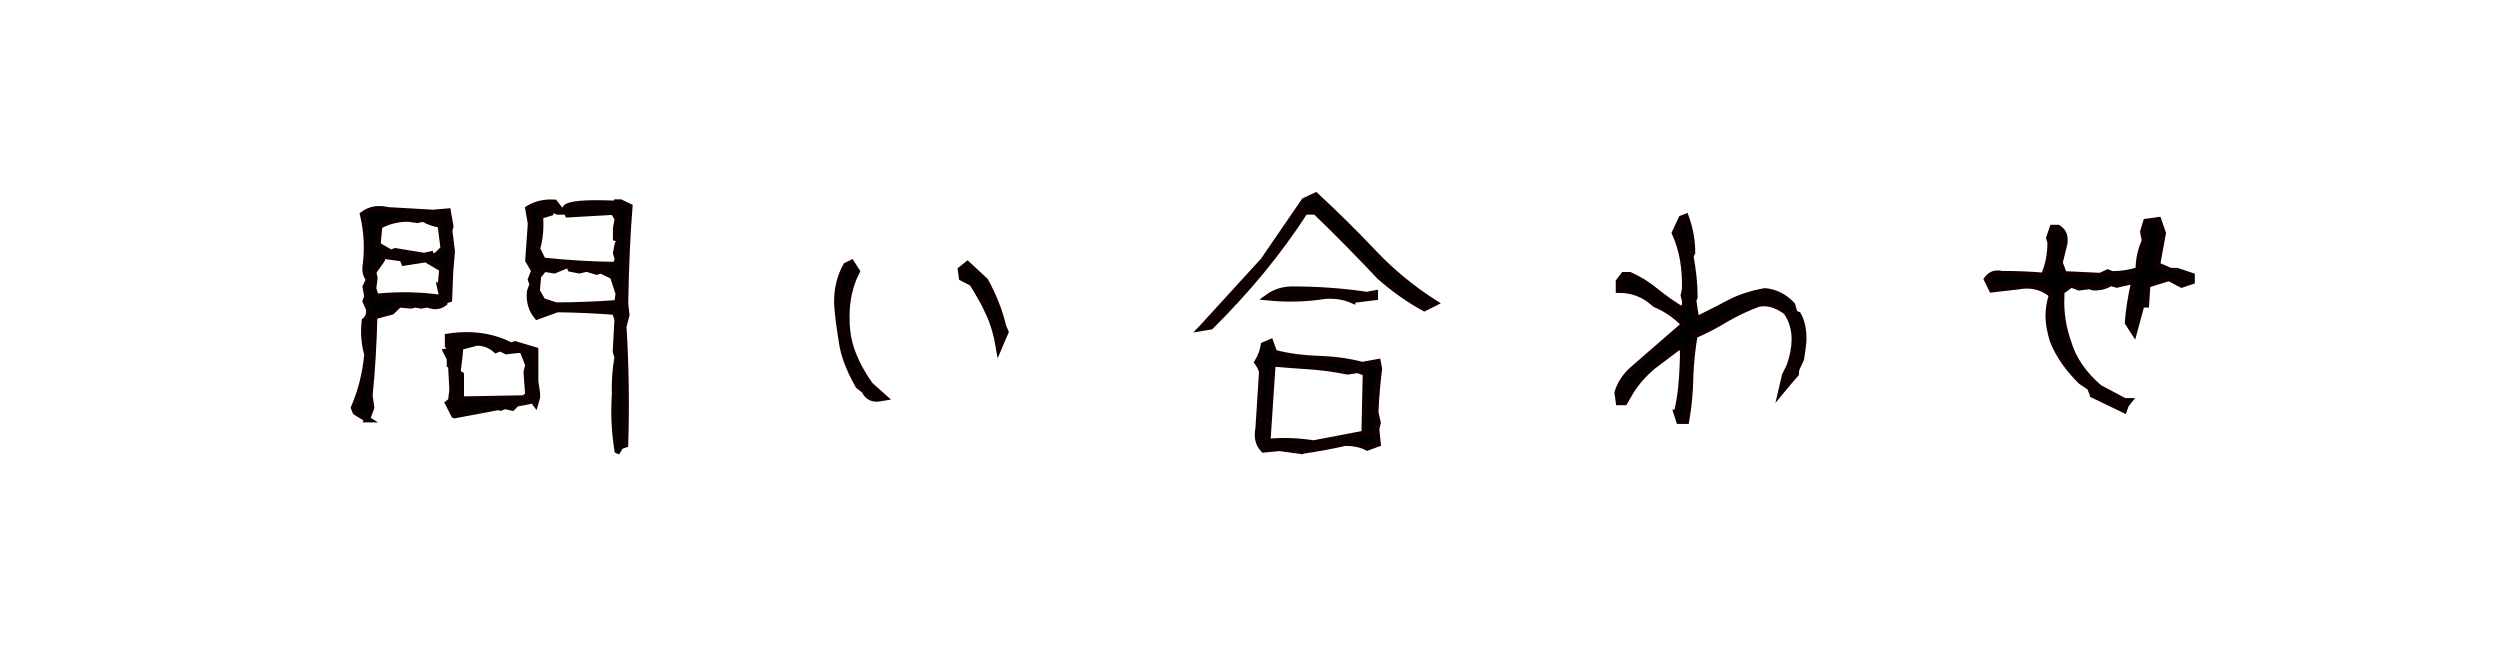 <?xml version="1.0" encoding="UTF-8"?>
<svg id="_レイヤー_2" data-name="レイヤー 2" xmlns="http://www.w3.org/2000/svg" width="116" height="30" xmlns:xlink="http://www.w3.org/1999/xlink" viewBox="0 0 116 30">
  <defs>
    <clipPath id="clippath">
      <rect width="116" height="30" style="fill: none; stroke-width: 0px;"/>
    </clipPath>
  </defs>
  <g id="_レイヤー_1-2" data-name="レイヤー 1">
    <g style="clip-path: url(#clippath);">
      <g>
        <path d="m17.05,19.46l-.55-.34-.08-.2c.33-.77.54-1.59.62-2.47-.14-.5-.18-1.02-.12-1.56.17-.14.23-.32.2-.55l-.16-.36.08-.2-.08-.47.16-.34c-.14-.19-.19-.39-.16-.61.11-.81.07-1.61-.12-2.41.32-.24.71-.31,1.16-.2l2.11.12.67-.06.12.69-.05.2.12.95-.08.97-.05,1.27-.22.06v.11c-.19.14-.39.18-.61.12l-.2-.05-.27.05-.28-.05-.19.05-.55-.05-.34.33-.81.22c-.03,1.26-.1,2.48-.22,3.67l.08.56-.2.55Zm3.39-6.12l.08-.86-.69-.41v-.05l-1.08.17-.08-.2-.88-.12-.08.2-.39.55.06.28-.06.48.12.39c1.04-.11,2.07-.09,3.09.06l-.11-.5Zm-.2-1.47l.34-.34-.14-1.11c-.27-.03-.54-.12-.8-.27l-.28.06-.42-.06c-.49,0-.94.11-1.34.34l-.08.88.62.36.2-.08,1.33.22.28-.06v.06h.28Zm.83,7.39l-.28-.55.14-.11.06-.53-.06-1.11-.06-.03v-.28l-.17-.34.28-.06-.2-.22v-.41c1.09-.17,2.07-.03,2.92.41l.2-.06.94.28v1.44l.08.55v.2l-.08.28-.12-.16h-.2l-.11.05.02.03-.47.09-.19.19-.34-.08-.2.08-.11-.03-2.03.38Zm3.44-.91l-.08-1.08.08-.34-.27-.69h-.2l-.55.06-.28-.14-.2.08c-.26-.23-.55-.34-.88-.34l-.77.2c-.02.31-.06.66-.11,1.03l-.2-.11.09.2.25.17v.95l-.3.2,3.23-.06c.05-.04.11-.09.17-.14Zm4.14,2.55c-.14-.88-.18-1.74-.12-2.59-.02-.59.02-1.17.12-1.73l-.08-.27.08-1.5-.12-.34c-.9-.07-1.79-.11-2.67-.12l-.94.34c-.27-.33-.38-.72-.33-1.17l.12-.33-.08-.22.16-.41-.28-.48.12-1.7-.12-.7c.36-.22.77-.31,1.22-.28l.33.42h-.2l-.33-.14v.2l-.47.14c.04.55,0,1.06-.14,1.52l.27.55c1.12.12,2.25.19,3.39.2l.08-.28-.08-.27.08-.41.12-.2-.2-.08v-.47l.08-.42-.19-.33-2.12.12-.12-.28c.11-.21.89-.28,2.33-.22l.03-.06h.2l.42.2c-.1,1.22-.17,2.72-.2,4.5l.06.52-.14.55c.11,1.82.14,3.65.08,5.47l-.22.08-.12.2Zm.06-7.25l-.27-.83-.55-.27-.2.06-.47-.14-.34.08-.41-.08-.08-.2-.67.28-.47-.08-.28.34-.06.69.27.47.62.2c.95,0,1.9-.04,2.84-.11l.06-.42Z" style="stroke: #0f0000; stroke-miterlimit: 10; stroke-width: .28px;"/>
        <path d="m40.11,18.12l-.28-.22c-.44-.77-.69-1.45-.77-2.05-.12-.74-.2-1.35-.22-1.83,0-.64.14-1.2.42-1.7l.25-.12.25.39c-.32.62-.48,1.32-.48,2.09,0,.29.01.51.03.66.08.8.44,1.64,1.06,2.52l.66.59c-.18.03-.29.05-.34.05-.27,0-.46-.12-.58-.38Zm5.77-3.59c-.18-.39-.43-.85-.77-1.39l-.48-.25-.05-.38.31-.25.83.77c.4.73.67,1.44.83,2.12l.11.25-.31.73c-.1-.6-.26-1.14-.47-1.61Z" style="stroke: #0f0000; stroke-miterlimit: 10; stroke-width: .28px;"/>
        <path d="m55.77,15.21l2.85-3.12,1.9-2.77.53-.25c.93.86,1.82,1.74,2.67,2.64.85.9,1.8,1.68,2.85,2.35l-.48.24c-.73-.4-1.42-.89-2.07-1.46-.98-1.04-1.97-2.05-2.98-3.02h-.49c-.61.95-1.29,1.87-2.03,2.77s-1.53,1.75-2.34,2.56l-.42.07Zm4.63,5.72l-1.04-.14-.73.07c-.24-.24-.32-.57-.24-.97l.17-2.66-.11-.25-.11-.17c.15-.24.25-.51.3-.8l.31-.13.18.49c.66.17,1.34.26,2.04.28.7.02,1.38.11,2.04.28l.72-.13.06.31c-.08.65-.14,1.32-.17,2.02l.11.49-.07.3.07.67-.49.18c-.28-.15-.62-.22-1.03-.22-.65.15-1.31.27-2,.37Zm2.35-7c-.36-.16-.78-.23-1.27-.2-.88.14-1.77.16-2.67.07.33-.24.71-.37,1.15-.37,1.17,0,2.32.08,3.46.25l.38-.07v.18l-1.05.13Zm.56,6.19c.02-.94.04-1.88.06-2.81l-.37-.14-.48.07c-.58-.12-1.16-.2-1.74-.24-.58-.04-1.16-.08-1.73-.13l-.24,3.63c.72-.07,1.43-.04,2.14.07l2.36-.45Z" style="stroke: #0f0000; stroke-miterlimit: 10; stroke-width: .28px;"/>
        <path d="m77.81,19.15c.11-.49.19-.97.22-1.45.04-.47.06-.97.06-1.52l-.19-.09-1.22.92c-.44.38-.78.77-1.02,1.17l-.28.48h-.27l-.06-.44c.12-.41.35-.75.67-1.05l2.36-2.05v-.14c-.38-.38-.8-.66-1.28-.86l-.27-.22c-.41-.3-.88-.45-1.42-.45v-.39l.23-.3h.28c.43.19.84.44,1.23.77.42.33.81.61,1.19.83.12-.09.17-.23.14-.42l-.06-.23.06-.28c.03-.98-.12-1.85-.47-2.62l.31-.67.2-.08c.2.55.3,1.1.3,1.66l-.08.17c.12.65.19,1.28.19,1.89l-.06.17.12.78.12.05c.55-.27,1.04-.52,1.47-.75.47-.24,1-.41,1.61-.52.49.04.91.26,1.27.64l.11.39.16.06c.17.3.25.67.25,1.11,0,.21-.04.53-.11.95l-.22.47-.02.22-.34.39-.34.41.17-.73.22-.45c.16-.46.23-.86.23-1.22,0-.48-.12-.9-.38-1.27-.34-.27-.7-.41-1.08-.41l-.2.02c-.47.17-.97.4-1.5.7-.49.3-.98.56-1.48.77-.11.65-.18,1.3-.2,1.95-.01.66-.07,1.33-.19,2.02h-.33l-.12-.38Z" style="stroke: #0f0000; stroke-miterlimit: 10; stroke-width: .28px;"/>
        <path d="m97.11,18.32l-.14-.35-.41-.27c-.6-.59-1.04-1.22-1.31-1.89-.13-.44-.2-.82-.2-1.13s.05-.66.16-1c-.34-.29-.73-.43-1.17-.43-.09,0-.23.01-.41.04l-1.21.14-.23-.47c.13-.18.29-.27.49-.27.08,0,.14,0,.18.02.72,0,1.37.03,1.97.08.21-.47.31-.98.31-1.54l-.06-.21.16-.47h.25c.21.13.31.31.31.55,0,.09,0,.16-.02.21l-.21.86.2.53,1.68.08.35-.16.2.08c.44,0,.85-.06,1.23-.2,0-.48.1-.93.29-1.35l-.08-.41.14-.47.57-.08.21.61-.27,1.48.62.27h.31l.68.23v.25l-.47.16-.59-.31-1,.31-.06.92h-.21l-.35,1.29-.29-.45c.04-.57.14-1.19.29-1.86l-.18-.04-.62.14-.29-.08c-.2.14-.46.21-.78.21l-.21-.06-.47.06-.37-.14-.45.33v.2c-.04.73.07,1.46.33,2.19.23.76.71,1.45,1.43,2.07l1.17.62h.2l-.14.18-.08.23-1.45-.7Z" style="stroke: #0f0000; stroke-miterlimit: 10; stroke-width: .28px;"/>
      </g>
    </g>
  </g>
</svg>